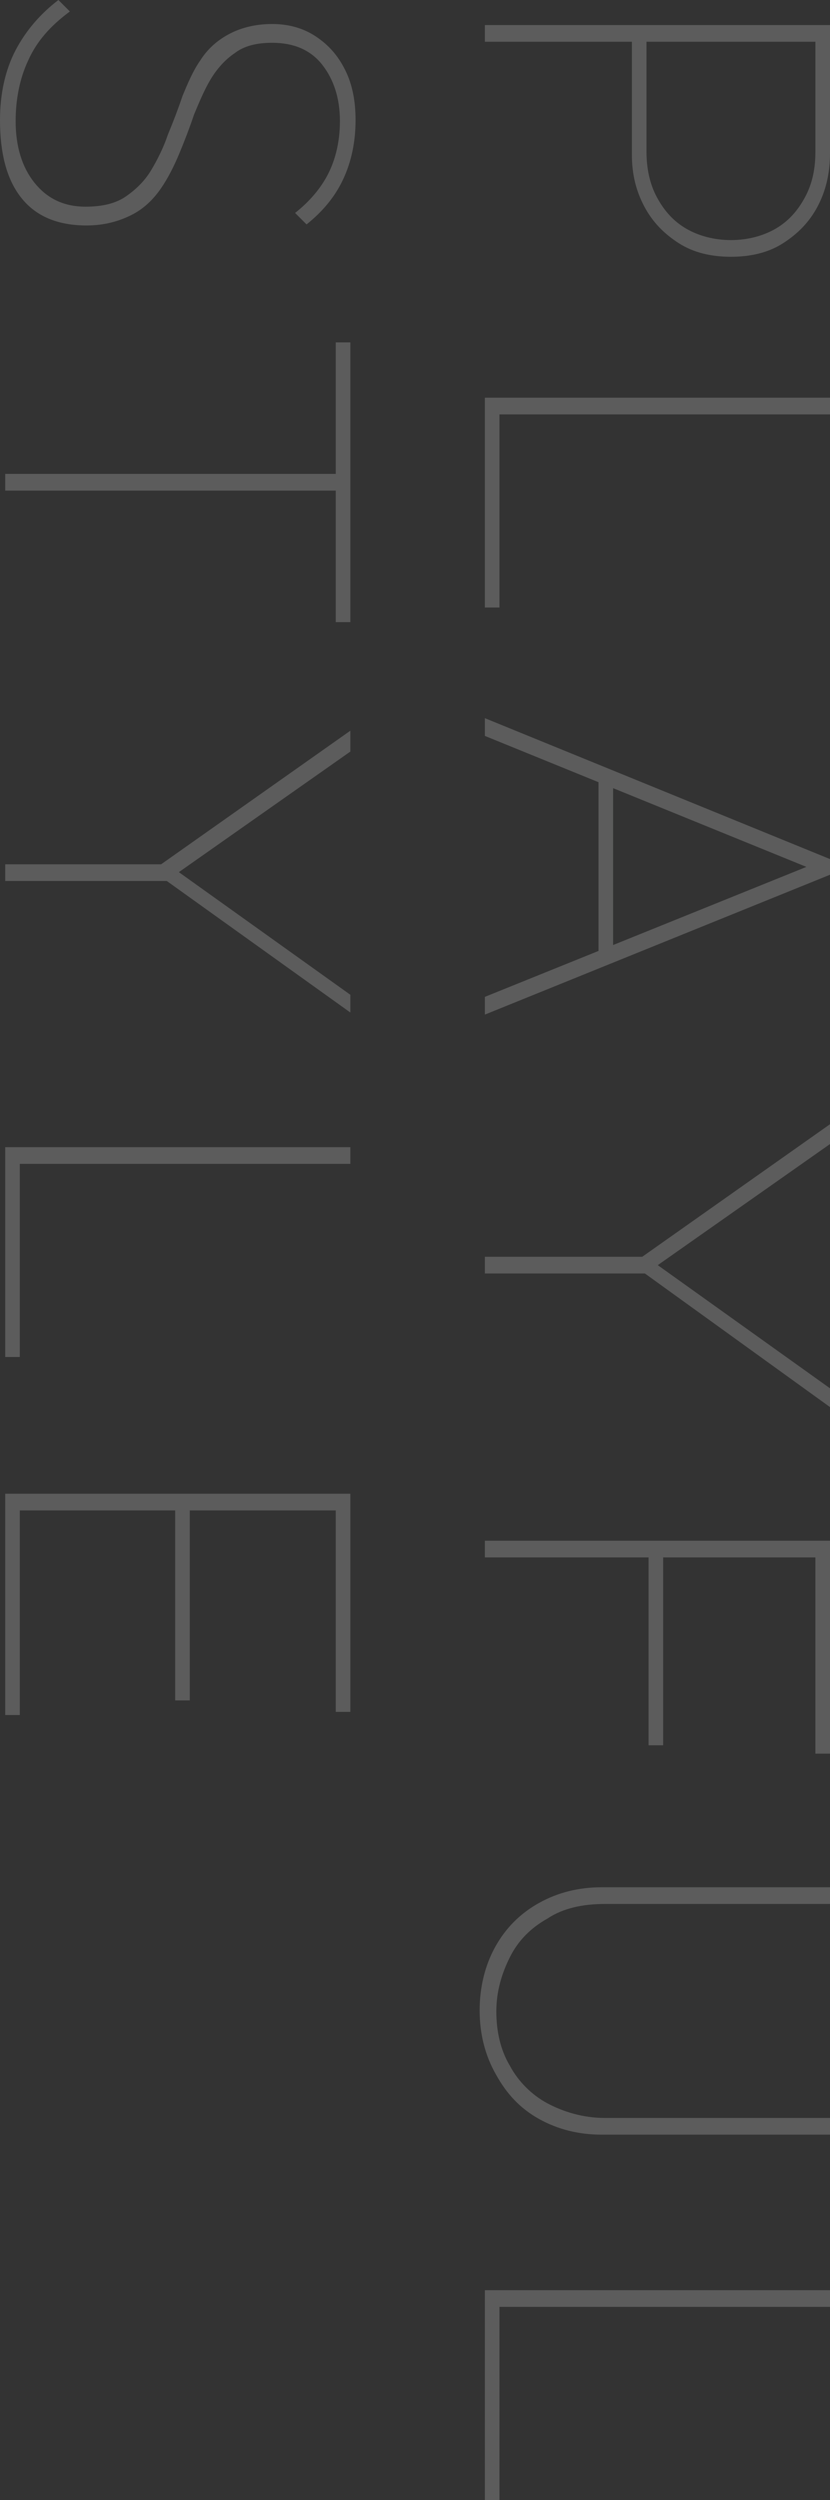 <?xml version="1.0" encoding="utf-8"?>
<!-- Generator: Adobe Illustrator 28.3.0, SVG Export Plug-In . SVG Version: 6.00 Build 0)  -->
<svg version="1.1" id="レイヤー_1" xmlns="http://www.w3.org/2000/svg" xmlns:xlink="http://www.w3.org/1999/xlink" x="0px"
	 y="0px" viewBox="0 0 79.6 239.5" style="enable-background:new 0 0 79.6 239.5;" xml:space="preserve">
<rect x="0" y="0" width="79.6" height="239.5" fill="#333333" stroke="none"/>
<style type="text/css">
	.st0{opacity:0.4;enable-background:new    ;}
	.st1{opacity:0.5;}
	.st2{fill:#FEFFFE;}
</style>
<g class="st0">
	<g id="b">
		<g id="c">
			<g class="st1">
				<g>
					<path class="st2" d="M46.5,2.4h33.1V4H46.5V2.4z M60.6,3.2H62v11.3c0,1.6,0.3,3.1,1,4.4s1.6,2.3,2.8,3s2.7,1.1,4.3,1.1
						s3.1-0.4,4.3-1.1c1.2-0.7,2.1-1.7,2.8-3s1-2.7,1-4.4V3.2h1.4v11.5c0,1.9-0.4,3.6-1.2,5.1s-1.9,2.6-3.3,3.5s-3.1,1.3-5,1.3
						s-3.6-0.4-5-1.3s-2.5-2-3.3-3.5s-1.2-3.1-1.2-5L60.6,3.2L60.6,3.2z"/>
					<path class="st2" d="M46.5,38.1h33.1v1.6H46.5V38.1z M46.5,39h1.4v19.2h-1.4V39z"/>
					<path class="st2" d="M46.5,68.8l33.1,13.5v1.5L46.5,97.2v-1.7l31.7-12.8v0.7L46.5,70.5V68.8L46.5,68.8z M57.4,74.5h1.4v17.1
						h-1.4V74.5z"/>
					<path class="st2" d="M46.5,120.4h15.7v1.6H46.5V120.4z M60.6,121.1l19-13.4v1.9l-16.8,11.8V121l16.8,12v1.8L60.6,121.1
						L60.6,121.1L60.6,121.1z"/>
					<path class="st2" d="M46.5,147.6h33.1v1.6H46.5V147.6z M62.2,148.5h1.4v18.7h-1.4V148.5z M78.2,148.5h1.4V168h-1.4V148.5z"/>
					<path class="st2" d="M46,192.6c0-2.2,0.5-4.3,1.5-6.1s2.4-3.2,4.2-4.2s3.8-1.5,6-1.5h21.9v1.6H58c-2.1,0-4,0.4-5.5,1.4
						c-1.6,0.9-2.8,2.1-3.6,3.7c-0.8,1.6-1.3,3.3-1.3,5.2s0.4,3.7,1.3,5.2c0.8,1.5,2.1,2.8,3.6,3.6s3.4,1.4,5.5,1.4h21.7v1.6h-22
						c-2.2,0-4.2-0.5-6-1.5s-3.1-2.4-4.1-4.2C46.5,196.9,46,194.8,46,192.6L46,192.6z"/>
					<path class="st2" d="M46.5,219.4h33.1v1.6H46.5V219.4z M46.5,220.3h1.4v19.2h-1.4V220.3z"/>
					<path class="st2" d="M0,11.5C0,9,0.5,6.7,1.5,4.8S3.9,1.3,5.6,0l1.1,1.1C4.8,2.5,3.5,4,2.7,5.8c-0.8,1.7-1.2,3.7-1.2,5.8
						c0,2.4,0.6,4.4,1.8,5.9s2.8,2.3,4.9,2.3c1.6,0,2.9-0.3,3.9-1s1.8-1.5,2.4-2.5c0.6-1,1.2-2.2,1.6-3.4c0.5-1.2,1-2.5,1.4-3.7
						c0.5-1.2,1-2.4,1.7-3.4c0.7-1.1,1.6-1.9,2.7-2.5s2.5-1,4.2-1c1.6,0,3,0.4,4.2,1.2s2.1,1.8,2.8,3.2s1,3,1,4.8
						c0,2.1-0.4,4-1.2,5.7s-2,3.1-3.5,4.3l-1.1-1.1c1.4-1.1,2.5-2.4,3.2-3.8c0.7-1.4,1.1-3.1,1.1-5c0-2.2-0.6-4-1.7-5.4
						s-2.7-2.1-4.8-2.1c-1.5,0-2.7,0.3-3.6,1c-0.9,0.6-1.7,1.5-2.3,2.5c-0.6,1-1.1,2.2-1.6,3.4c-0.4,1.2-0.9,2.5-1.4,3.7
						s-1.1,2.4-1.8,3.4s-1.6,1.9-2.8,2.5s-2.6,1-4.3,1c-2.8,0-4.9-0.9-6.3-2.7S0,14.6,0,11.5L0,11.5z"/>
					<path class="st2" d="M0.5,45.4h32.2V47H0.5V45.4z M32.2,32.8h1.4v26.8h-1.4V32.8z"/>
					<path class="st2" d="M0.5,82.8h15.7v1.6H0.5C0.5,84.3,0.5,82.8,0.5,82.8z M14.6,83.4l19-13.4v2L16.8,83.8v-0.5l16.8,12V97
						L14.6,83.4L14.6,83.4L14.6,83.4z"/>
					<path class="st2" d="M0.5,109.9h33.1v1.6H0.5V109.9z M0.5,110.8h1.4V130H0.5V110.8z"/>
					<path class="st2" d="M0.5,143.1h33.1v1.6H0.5V143.1z M0.5,143.9h1.4v20.4H0.5V143.9z M16.8,143.9h1.4v19h-1.4V143.9z
						 M32.2,143.9h1.4V164h-1.4V143.9z"/>
				</g>
			</g>
		</g>
	</g>
</g>
</svg>
